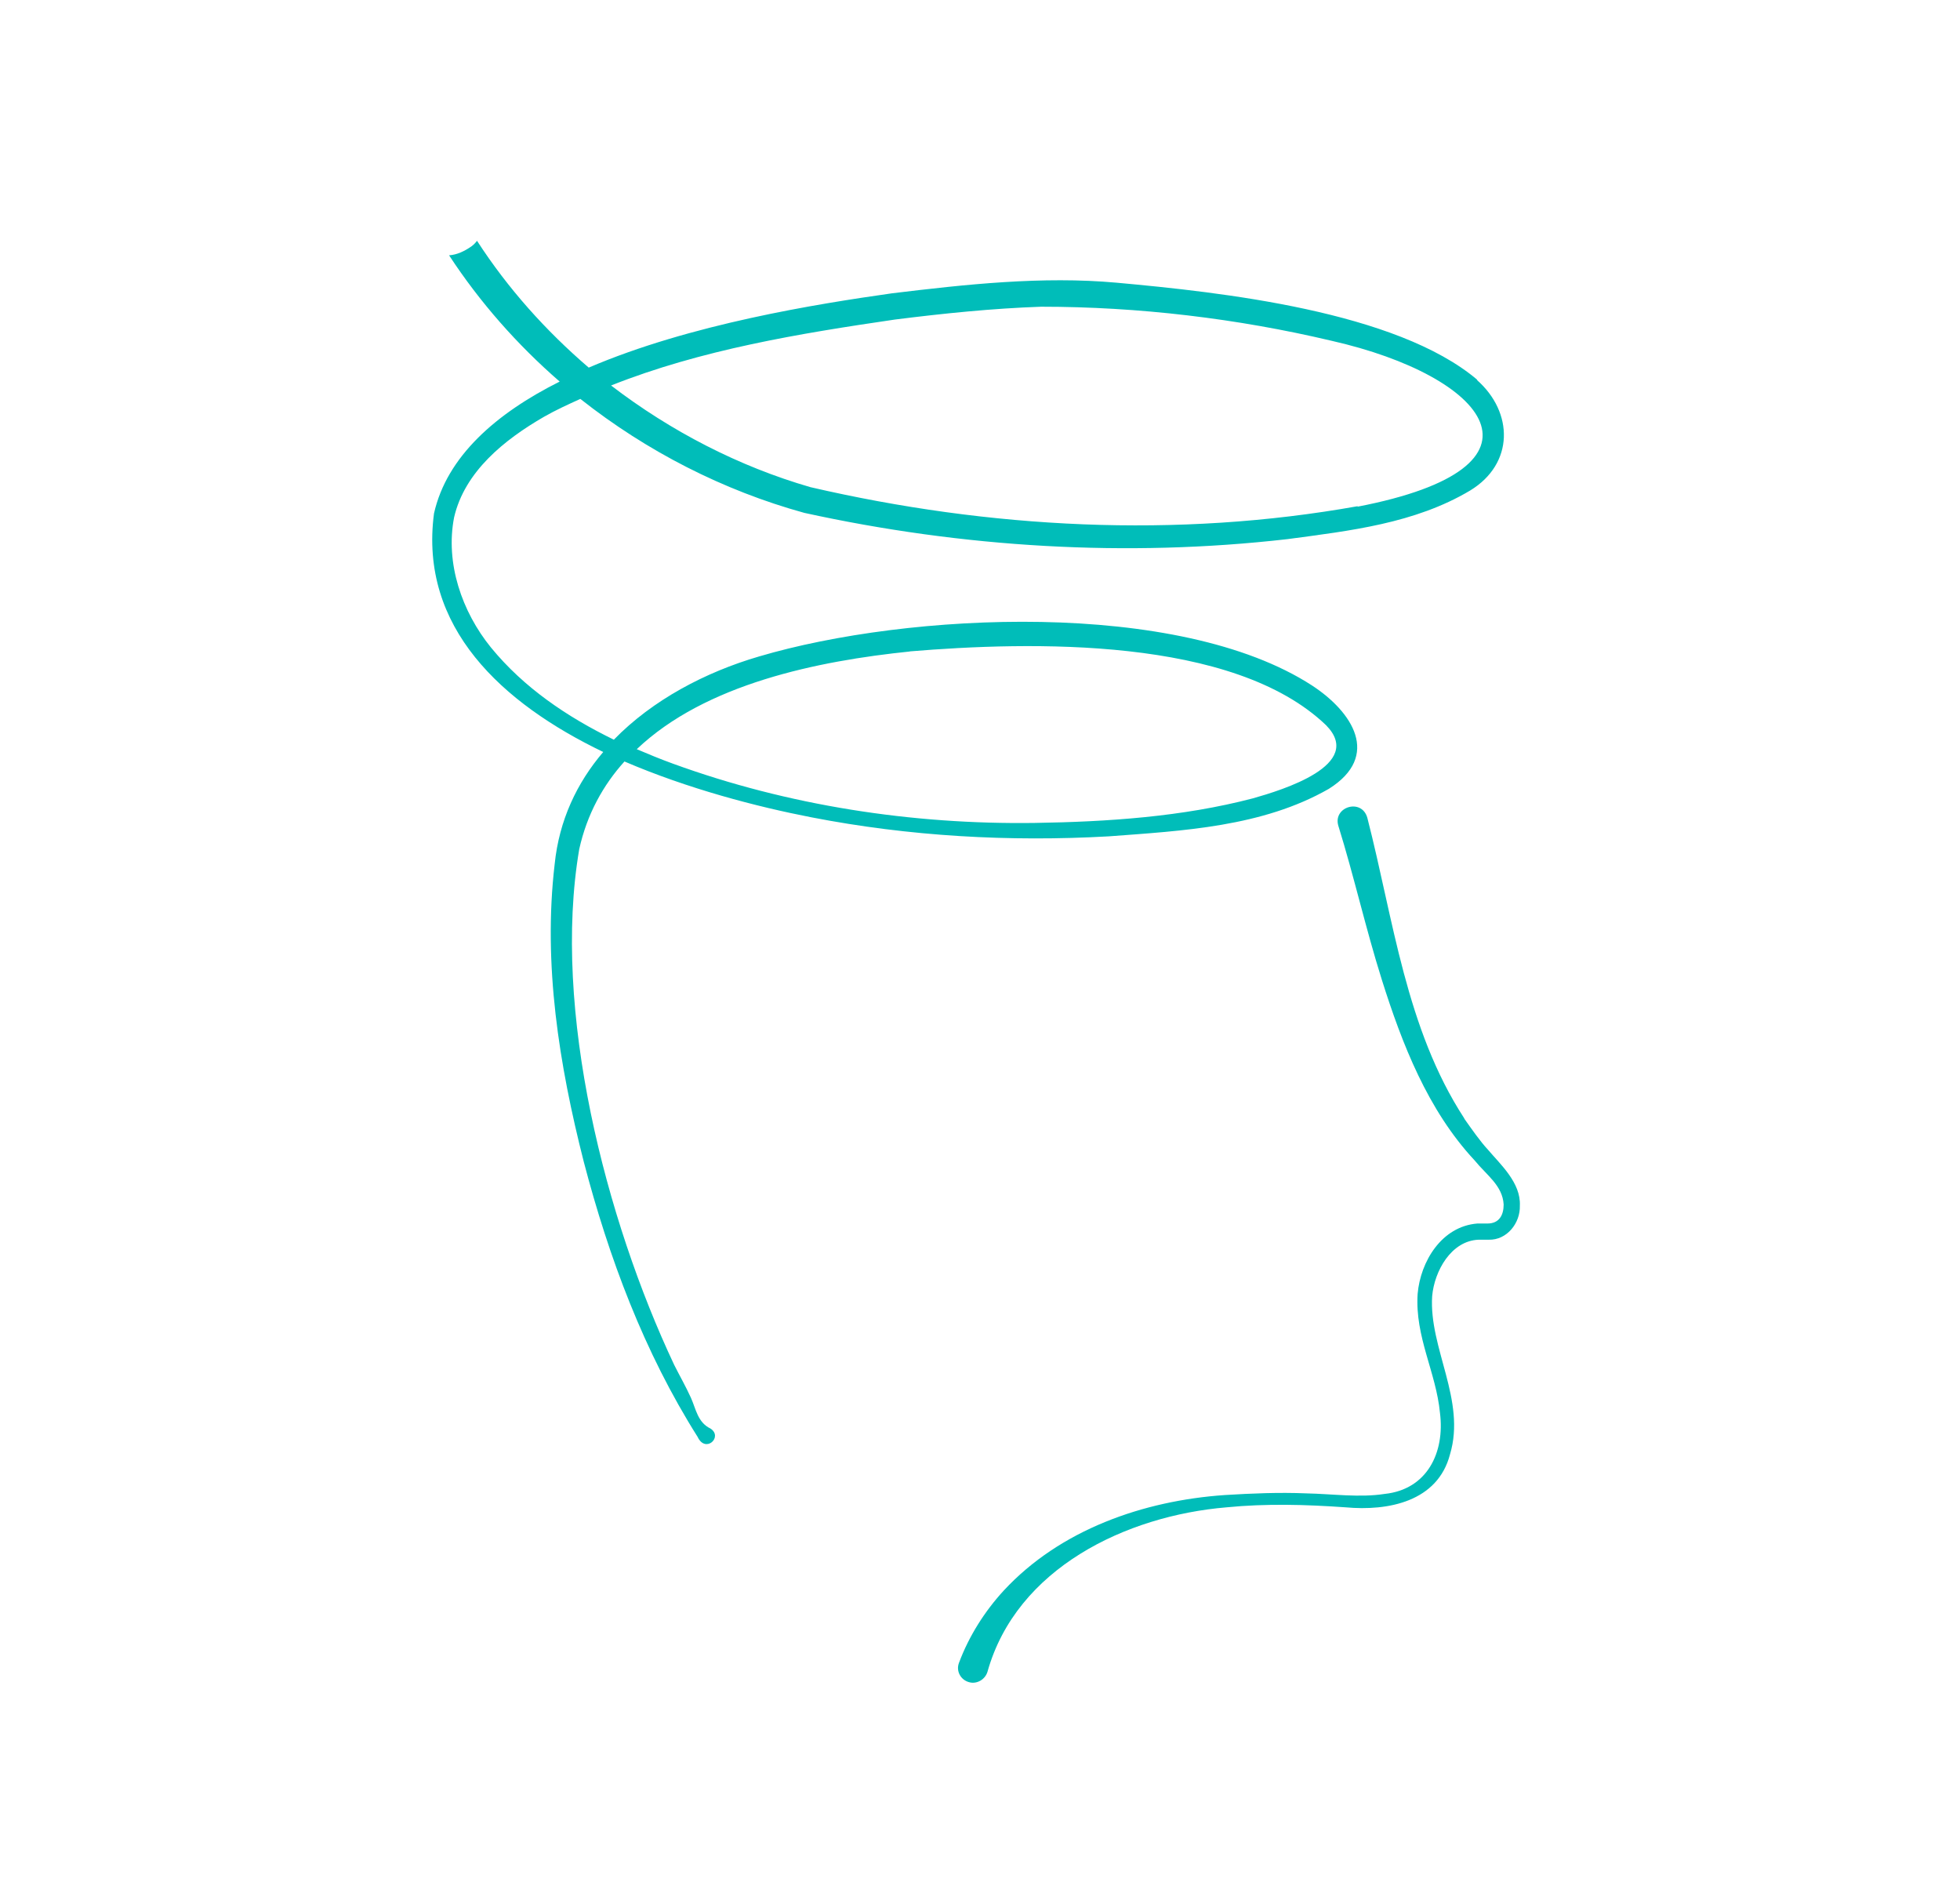 <?xml version="1.0" encoding="UTF-8"?>
<svg xmlns="http://www.w3.org/2000/svg" version="1.1" viewBox="0 0 350.9 336.8">
  <defs>
    <style>
      .cls-1 {
        fill: #00bdb9;
      }

      .cls-2 {
        display: none;
      }
    </style>
  </defs>
  <!-- Generator: Adobe Illustrator 28.6.0, SVG Export Plug-In . SVG Version: 1.2.0 Build 709)  -->
  <g>
    <g id="Layer_1" class="cls-2">
      <g>
        <path class="cls-1" d="M265.6,154.8c-13.1-12.9-17.7-31.1-22.1-48.7-5.4-21.7-11.1-44.2-32.9-56.3-13.5-7.5-29.3-10.2-45.7-7.7-15.7,2.3-30.7,9.3-42.3,19.7-17.2,15.5-25.6,37.4-24.4,63.5,1.1,22.1,9.3,46.3,22.7,66.4.5.8,1.3,1.2,2.2,1.2,1,0,2-.6,2.5-1.5.4-.8.4-1.7-.2-2.5-9-14.3-15.1-27.8-18.8-41.1-9.3-31.8-1.9-64.4,18.9-82.9,18-17.1,46.3-23.9,70.5-16.9,20.2,5.8,34.1,19.9,39.2,39.8,2.2,6.3,3.8,13.1,5.4,19.7,3.9,15.8,7.9,32.2,19.2,44.7l.6.7c2.3,2.5,4.7,5,3.7,7.9-.4,1.4-1.5,2-3.2,1.9-2.6-.2-5,.7-7.1,2.6-2.7,2.5-4.4,6.6-4.4,10.3,0,3.9,1,7.5,2,11.1,1.1,3.9,2.2,7.6,1.9,11.5-.2,3.4-1.2,5.8-3.1,7.6-4,3.6-11.5,3.2-18.1,2.8-2-.1-3.9-.2-5.6-.2-12.2-.5-24.7,2.1-34.3,7.2-11.6,6.1-18.8,15.4-20.9,26.9-1.3,7.1,0,14.2,3.2,20.4-.6.1-1.2.2-1.8.3-32.6,5.3-62.6,17.4-87.7,28.6-.6.2-1,.7-1.2,1.2-.2.6-.1,1.2.2,1.7.4.6,1.1,1,1.8,1s.7,0,1.1-.3c13.5-8.2,28.7-13.5,42-18.2,6.1-2.3,26.7-8,47.1-12,2.1,3.3,4.8,6.2,8.1,8.7,10,7.6,23,9.1,33.8,3.9,3.3-1.2,7.5-4.6,8.5-8.6.6-2.4,0-4.7-1.8-6.7-4.8-4.7-12.4-4.1-17.4-3.7-10.1.7-20.2,1.9-30,3.5-3.2-5.9-4.6-12.8-3.4-19.6,2.5-15.6,17-26.1,30.3-29.6,11.1-3.1,22.9-2.9,33.9-2.2,6.6.7,11.7-1,14.7-4.8,3.6-4.5,4-11.7,1.3-19.7-2.1-5.6-2.7-13.5.2-17.8,1.5-2.2,3.8-3.4,6.8-3.5,2.2.3,4.1-.7,5.2-2.6,1.4-2.4,1.2-5.7-.5-7.9ZM224.1,268.5c-4.1,10.1-19.5,11-28.7,8.5-6.9-1.7-12.8-6.3-16.7-12.3,19.3-3.5,37.9-5.2,43.7-.6,1.4,1.1,2,2.6,1.7,4.4Z"/>
        <path class="cls-1" d="M192.8,70.9c-23.9-9.9-55.7,1.2-63.9,26.7-9.3,23.6,1.4,54.3,26.1,63,17.6,6.4,33,3.9,44.6-3.5.1,0,.2-.1.3-.2,28.5-18.4,34.2-66.4-7.2-86ZM199.4,154.7c0,0-.1,0-.2,0-4.5-2,.8-9.3,1.7-13,.9-3-.9-6-2.1-8.2-3.3-5.6,4.1-8.7,5.8-13.4,2.2-4.2,3.5-10.8,8.2-12.6,1.7-.6,3.7-.3,5.4,0,3.7,17.7-4,36.8-18.8,47.2ZM191.1,75.2c.7.3,1.4.7,2.1,1-.6,5.4-5.7,8.7-11.4,8.4-3.1.2-7.5,1.1-9.1,5.1-1.3,3.7-.7,6.8-.4,10.2.3,3.5,3,7.2,6.3,8.1,3.1,1.1,5.8,2.4,5.4,5-1.4,6.7-9.6,5.1-15,4.8-3.2-.3-7.1.6-9.6,2.9-2.5,2.1-4.8,4.3-7.7,4.2-3,.1-4-3.1-2.9-6.1,3.6-14.6,16.5-29.5,9.8-44.6,10.6-3.4,22.4-3.3,32.5,1ZM141.4,83.9c4.4-3.9,9.6-6.9,15.1-9,4.3,3.5,2.7,12.1,1.1,16.7-2.8,9.9-11.7,22-10.8,32,2.8,6.1,10.6,1.6,13.5-1.5,7.3-6.4,22.7,4.2,25.8-8.8.8-4.1-3.6-6.6-6.7-7.6-5.9-1.9-5.5-10.4-4.4-15,.9-2.4,3.8-3.3,6.9-3.5,5.9.5,12.4-3.7,13.6-9.7,11.7,6.8,18.7,16.3,21.7,26.5-1.8-.2-3.8.3-5.5.9-5.9,3-6,9.5-8.4,14.5-1.9,4.7-9.6,8.6-5.8,14.6,1.4,2.5,2.6,4.7,1.8,7.2-1.3,4-6.8,11.5-2.3,15-5.2,3.2-11.2,5.4-17.9,6.1.6-5.1-5.6-8.1-8.5-10.8-1.3-1.4-1.7-3.6-2.7-5.9-.8-2.5-3.7-4.6-6.2-5-9.5-1.2-18.7-4.2-28.3-1.3-8.9-17.5-6.6-41.2,7.9-55.4ZM155.6,159.3c-9.3-3.4-16.3-9.8-20.9-17.7,4-1.2,8.4-.9,12.8-.3,0,0,13.6,2.2,13.6,2.2,5.3.8,4.2,6.2,7.5,9.8,2.6,2.9,5.9,3.5,7.5,6.6.4.8.4,1.4.4,2.6-6.5.4-13.5-.6-21-3.3Z"/>
      </g>
    </g>
    <g id="Layer_2">
      <path class="cls-1" d="M262.1,200.1c-10.4-16-12.6-35.4-17.3-53.7-1-3.6-6.2-2-5.2,1.4,2.8,9,4.9,18.4,7.8,27.6,3.6,11.4,8.2,23.3,16.6,32.3,2.2,2.7,5,4.5,5.2,7.9,0,1.9-.8,3.4-2.9,3.4h-1.8c-6.4.5-10.2,6.8-10.7,12.6-.5,7.7,3.3,14,4,21.3.9,7.1-2.3,13.7-9.9,14.5-4.5.7-9.3,0-14.1-.1-4.8-.2-9.6,0-14.5.3-14.6,1-29.5,6.2-39.6,17.1-3.4,3.7-6.2,8.1-8,12.9-.6,1.5.3,3.1,1.8,3.5,1.4.4,2.9-.5,3.3-1.9,5.2-18.5,24.8-27.9,42.8-29.4,7.1-.7,14.2-.5,21.3,0,7.6.7,16.5-1,18.7-9.5,2.9-9.7-3.8-19-3.2-28.3.4-4.5,3.4-9.9,8.3-10.1,0,0,1.8,0,1.8,0,3.3.1,5.7-3,5.6-6.1.2-4.1-3.5-7.4-5.7-10-1.4-1.5-3-3.8-4.2-5.5Z"/>
      <path class="cls-1" d="M264.5,68c-14.5-12.3-45.9-15.7-64.6-17.4-13.3-1.2-27,.3-40.2,1.9-13.4,1.9-36.1,5.5-54.3,13.3-7.7-6.6-14.5-14.2-20-22.7-.3.4-.6.7-1,1-1.3.9-2.6,1.5-4,1.6,5.5,8.4,12.2,16,19.8,22.6-11.4,5.7-20.2,13.4-22.5,23.6-2.7,20.4,12.2,34,30.3,42.7-4.7,5.5-7.9,12.2-8.7,20.1-2.1,17.9.8,35.9,5.2,53.2,4.5,17.2,10.8,34.1,20.4,49.3,1.4,3,4.6,0,2.3-1.5-2.3-1.1-2.6-3.5-3.5-5.5-.9-2-2-3.9-3-5.9-12.3-26.1-21.9-63.5-17-92.3,1.4-6.3,4.3-11.5,8.1-15.7,11.4,4.9,23.7,8.1,33.5,10,17.5,3.4,35.4,4.4,53.2,3.4,13.3-1,27.5-1.7,39.4-8.5,9.4-5.9,4.2-13.8-3-18.5-23.9-15.5-72.3-13.1-99-5.2-9.6,2.8-19.1,7.8-26,14.9-8.4-4.1-16.1-9.3-22-16.5-5.2-6.4-8.2-15.1-6.6-23.3,1.9-8.2,9-13.9,16.1-18,2.1-1.2,4.3-2.2,6.5-3.2,11.9,9.4,25.6,16.4,40.1,20.4,28.3,6.2,57.7,8,86.5,4.7,11.2-1.5,22.8-2.8,32.7-8.7,7.9-4.8,7.8-14,1.2-19.8ZM162.8,116.6c21.7-1.8,58-2.7,74.6,13.2,7,7.1-7.8,11.6-13.1,13.1-12.6,3.3-26,4.2-39.1,4.4-21.9.3-44.1-3.1-64.7-10.6-2.2-.8-4.4-1.7-6.5-2.6,12.3-11.7,32.4-15.8,49-17.5ZM243.1,90.6c-32.4,5.8-66,4-98-3.4-12.8-3.7-25-10-35.7-18.2,16.1-6.4,33.7-9.3,50.8-11.8,8.7-1.1,17.5-2,26.2-2.3,17.4,0,35.1,2.1,52,6.1,27.8,6.3,41.5,22.6,4.6,29.7Z"/>
      <path class="cls-1" d="M-17.6-182"/>
    </g>
  </g>
</svg>